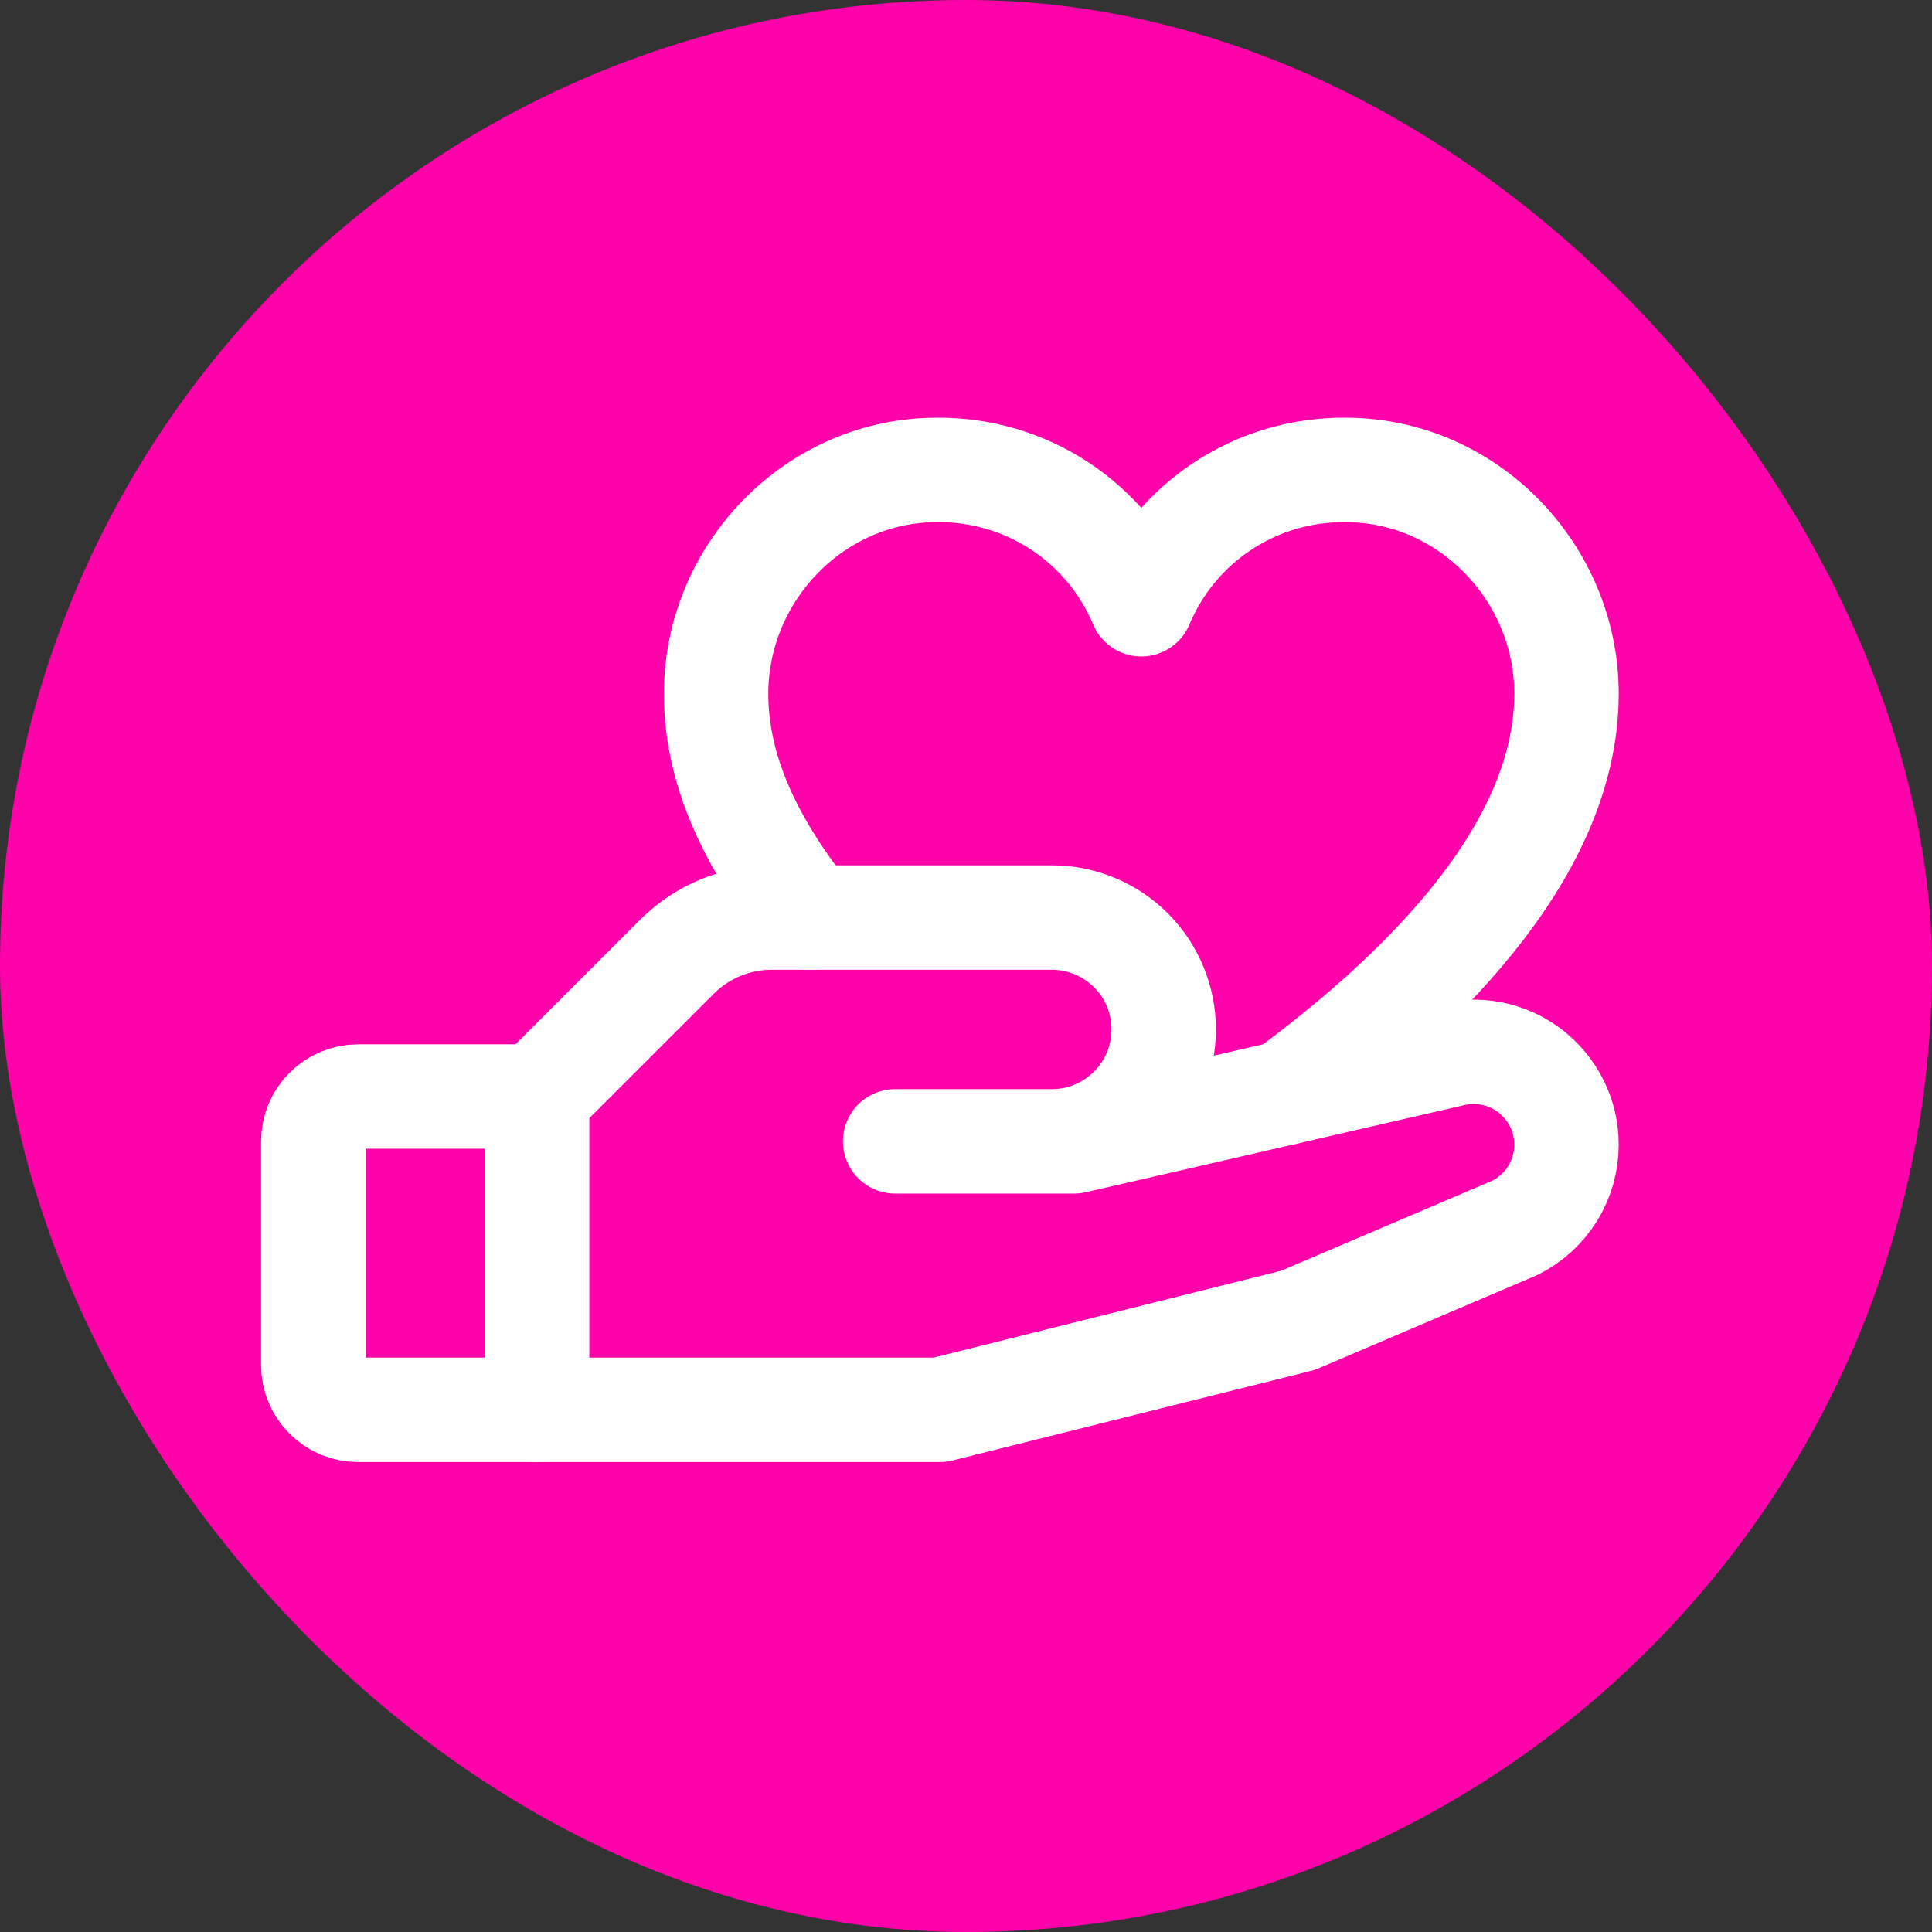 <svg xmlns="http://www.w3.org/2000/svg" width="37" height="37" viewBox="0 0 37 37" fill="none"><rect x="0" y="0" width="37" height="37" fill="#333333" stroke="none"/><rect width="37" height="37" rx="18.5" fill="#FF02AA"></rect><path d="M10.286 27H6.857C6.63 27 6.412 26.91 6.251 26.749C6.09 26.589 6 26.371 6 26.143V21.858C6 21.63 6.09 21.412 6.251 21.252C6.412 21.091 6.63 21 6.857 21H10.286" stroke="white" stroke-width="2" stroke-linecap="round" stroke-linejoin="round"></path><path d="M17.143 21.858H20.572L27.75 20.206C28.014 20.134 28.291 20.124 28.56 20.176C28.829 20.228 29.082 20.341 29.299 20.507C29.517 20.673 29.693 20.887 29.815 21.132C29.937 21.377 30 21.647 30 21.921C30 22.251 29.909 22.575 29.735 22.856C29.561 23.137 29.312 23.364 29.017 23.512L24.858 25.286L18 27H10.286V21L12.965 18.322C13.204 18.083 13.488 17.894 13.801 17.765C14.113 17.637 14.448 17.571 14.786 17.572H20.143C20.712 17.572 21.257 17.797 21.659 18.199C22.06 18.601 22.286 19.146 22.286 19.715C22.286 20.283 22.06 20.828 21.659 21.23C21.257 21.632 20.712 21.858 20.143 21.858H17.143Z" stroke="white" stroke-width="2" stroke-linecap="round" stroke-linejoin="round"></path><path d="M15.506 17.572C14.464 16.256 13.714 14.846 13.714 13.286C13.714 10.962 15.607 9 17.942 9C18.776 8.991 19.594 9.23 20.292 9.688C20.989 10.146 21.534 10.802 21.857 11.572C22.179 10.802 22.724 10.146 23.422 9.688C24.119 9.23 24.937 8.991 25.772 9C28.106 9 30 10.962 30 13.286C30 16.418 26.98 19.186 24.619 20.927" stroke="white" stroke-width="2" stroke-linecap="round" stroke-linejoin="round"></path></svg>